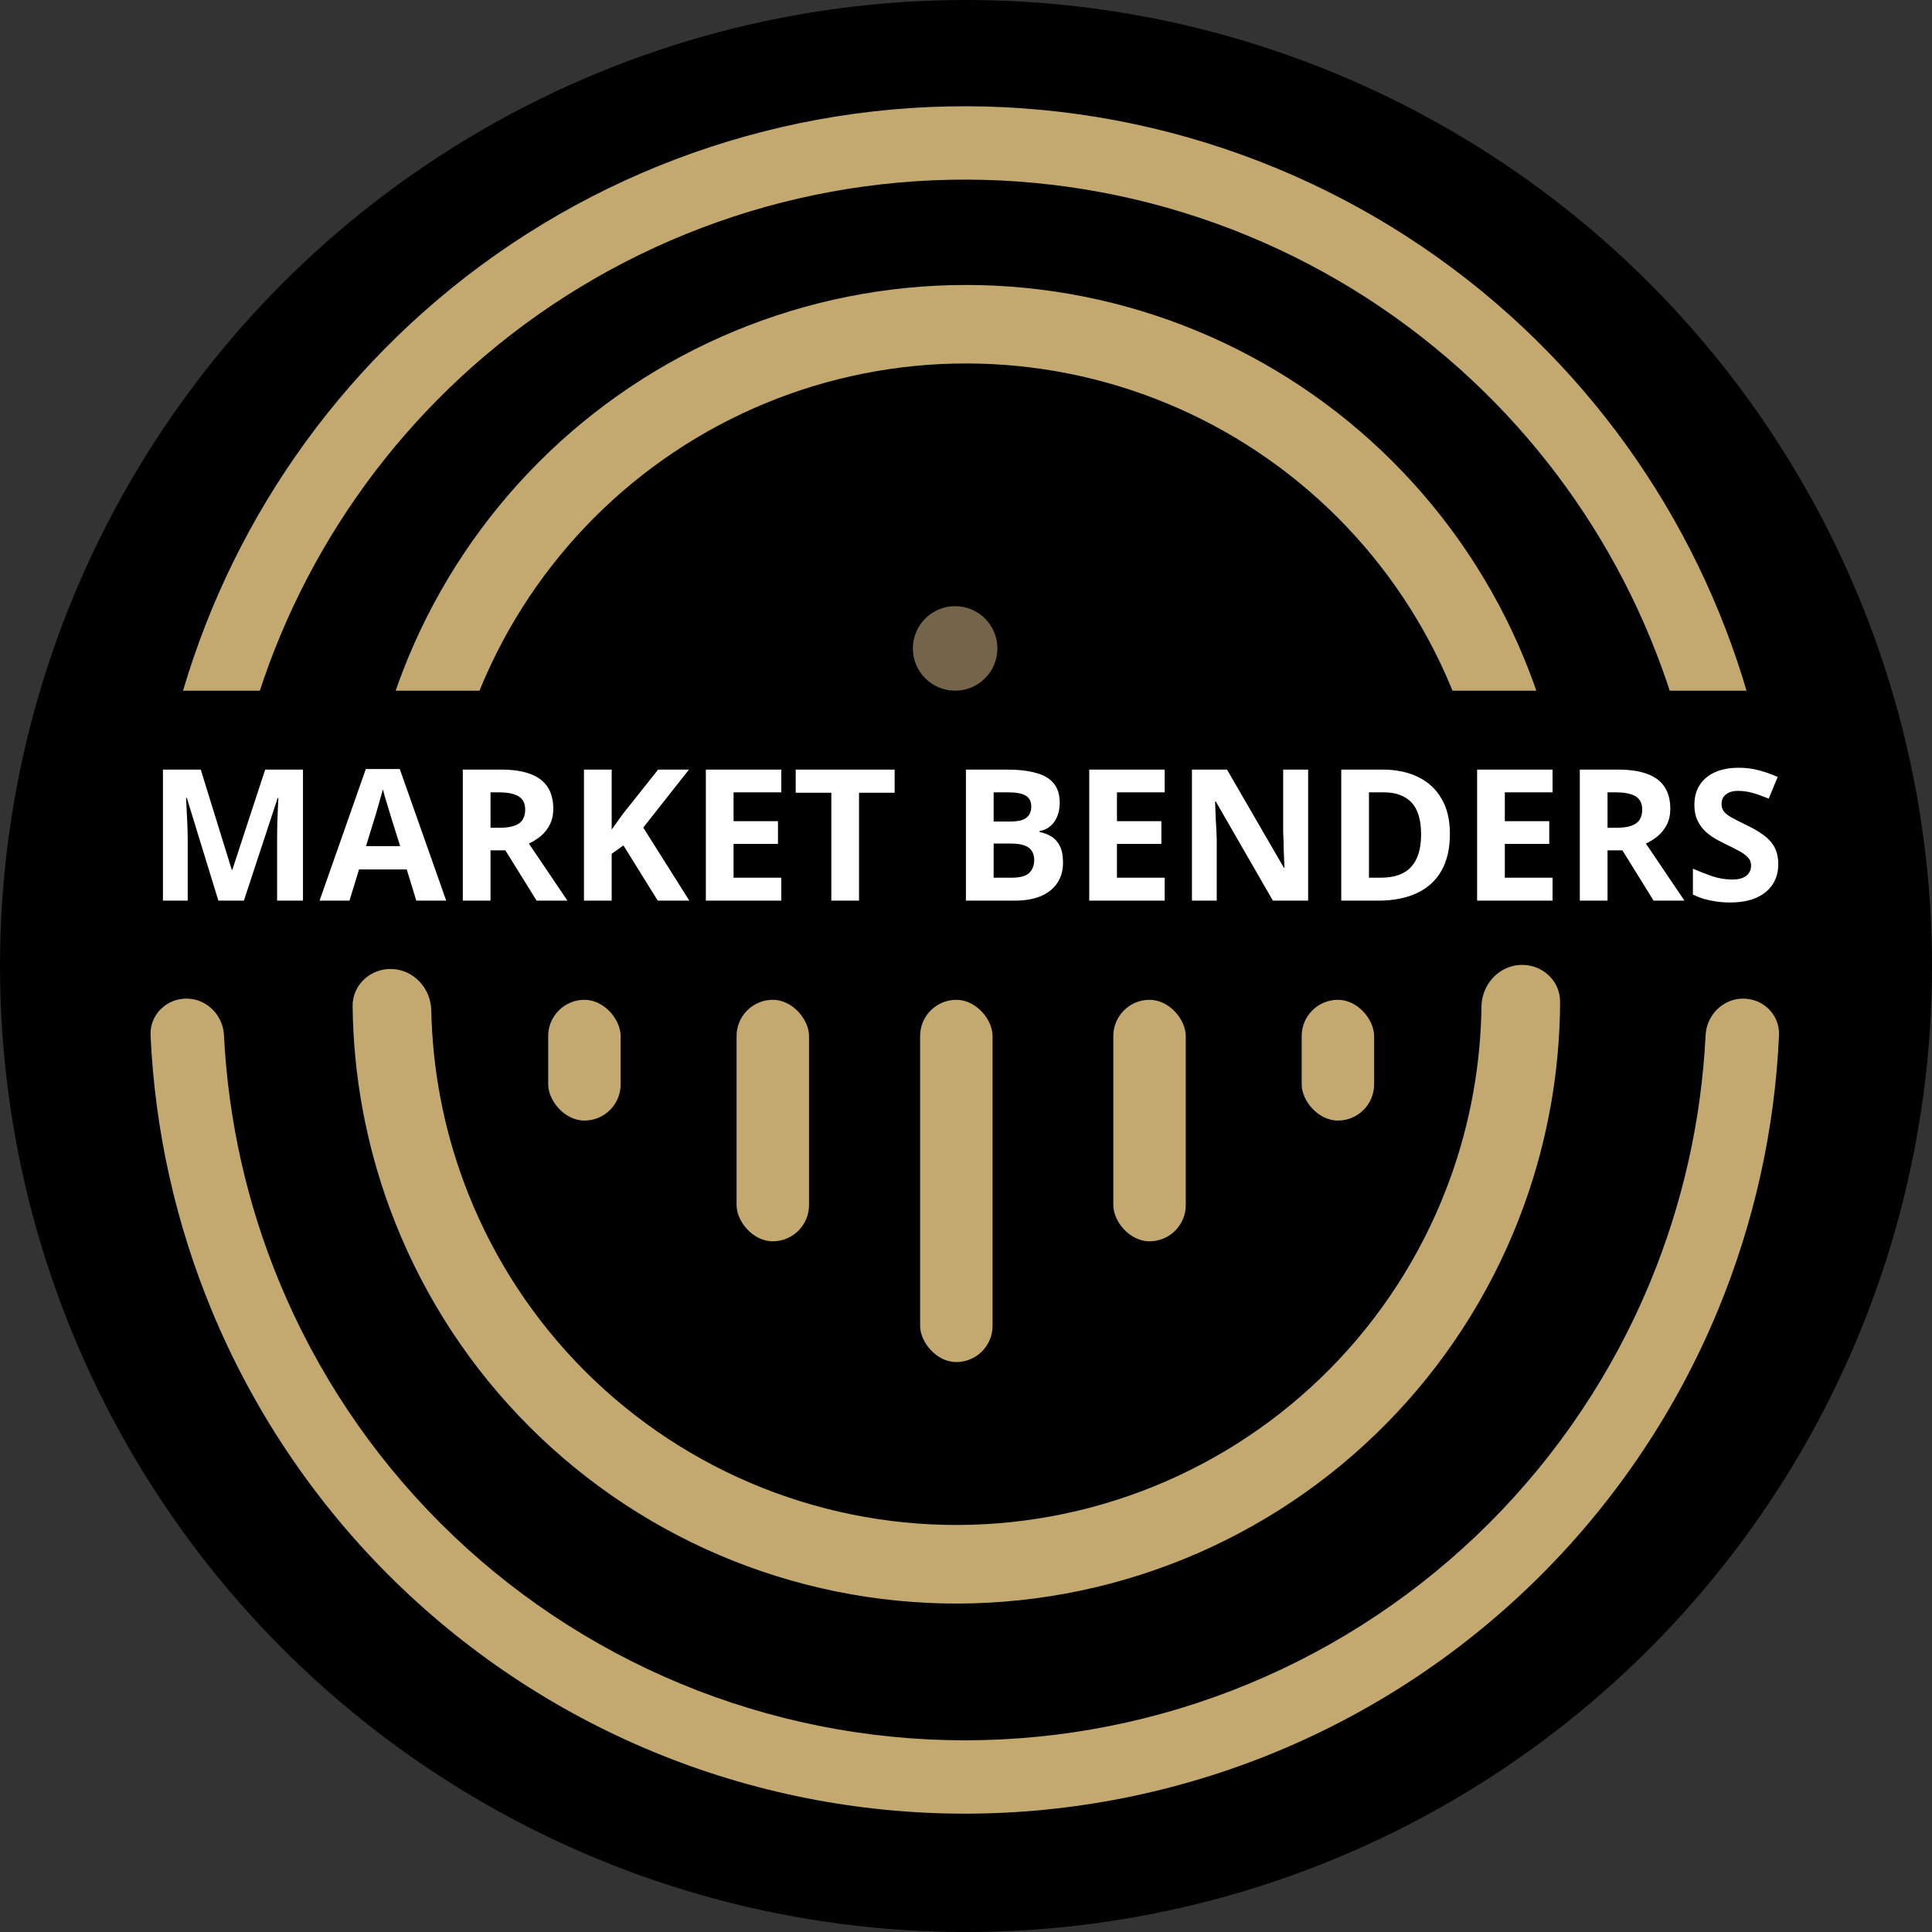<svg width="800" height="800" viewBox="0 0 800 800" fill="none" xmlns="http://www.w3.org/2000/svg">
<rect x="0" y="0" width="800" height="800" fill="#333333" stroke="none"/>
<circle cx="400" cy="400" r="400" fill="black"/>
<path d="M719.931 346.726C728.27 345.821 734.331 338.32 733.052 330.03C721.21 253.269 683.209 182.763 625.24 130.606C563.5 75.056 483.446 44.221 400.394 44.001C317.342 43.781 237.126 74.192 175.092 129.414C116.848 181.263 78.474 251.567 66.225 328.264C64.902 336.547 70.924 344.08 79.257 345.029C87.591 345.978 95.079 339.982 96.438 331.705C107.818 262.436 142.629 198.98 195.289 152.102C251.739 101.849 324.737 74.176 400.313 74.376C475.89 74.576 548.74 102.636 604.923 153.187C657.335 200.343 691.809 263.983 702.821 333.311C704.137 341.595 711.592 347.631 719.931 346.726Z" fill="#C3A970"/>
<path d="M633.75 368C642.725 368 650.055 360.717 649.472 351.761C647.697 324.486 641.458 297.649 630.97 272.329C618.406 241.998 599.991 214.438 576.777 191.223C553.562 168.009 526.002 149.594 495.671 137.03C465.339 124.466 432.83 118 400 118C367.17 118 334.661 124.466 304.329 137.03C273.998 149.594 246.438 168.009 223.223 191.223C200.009 214.438 181.594 241.998 169.03 272.329C158.542 297.649 152.303 324.486 150.528 351.761C149.945 360.717 157.275 368 166.25 368C175.225 368 182.437 360.715 183.107 351.765C184.829 328.761 190.202 306.142 199.056 284.766C209.987 258.378 226.008 234.401 246.204 214.204C266.401 194.008 290.378 177.987 316.766 167.056C343.155 156.126 371.437 150.5 400 150.5C428.562 150.5 456.845 156.126 483.234 167.056C509.622 177.987 533.599 194.008 553.796 214.204C573.992 234.401 590.013 258.378 600.944 284.766C609.798 306.142 615.171 328.761 616.893 351.765C617.563 360.715 624.775 368 633.75 368Z" fill="#C3A970"/>
<rect x="19" y="286" width="760.01" height="113.067" fill="black"/>
<path d="M90.422 372.934L77.35 330.374H77.046C77.097 331.387 77.173 332.907 77.274 334.934C77.376 336.96 77.477 339.139 77.578 341.47C77.68 343.75 77.73 345.827 77.73 347.702V372.934H67.47V318.67H83.126L95.97 360.166H96.198L109.802 318.67H125.458V372.934H114.742V347.246C114.742 345.523 114.768 343.547 114.818 341.318C114.92 339.088 114.996 336.986 115.046 335.01C115.148 332.983 115.224 331.463 115.274 330.45H114.97L100.986 372.934H90.422ZM172.378 372.934L168.426 360.014H148.666L144.714 372.934H132.326L151.478 318.442H165.538L184.766 372.934H172.378ZM161.738 337.746C161.484 336.884 161.155 335.795 160.75 334.478C160.344 333.16 159.939 331.818 159.534 330.45C159.128 329.082 158.799 327.891 158.546 326.878C158.292 327.891 157.938 329.158 157.482 330.678C157.076 332.147 156.671 333.566 156.266 334.934C155.911 336.251 155.632 337.188 155.43 337.746L151.554 350.362H165.69L161.738 337.746ZM207.446 318.67C212.361 318.67 216.414 319.278 219.606 320.494C222.798 321.659 225.18 323.458 226.75 325.89C228.321 328.271 229.106 331.286 229.106 334.934C229.106 337.416 228.625 339.595 227.662 341.47C226.75 343.294 225.509 344.864 223.938 346.182C222.418 347.448 220.772 348.487 218.998 349.298L234.958 372.934H222.19L209.27 352.11H203.114V372.934H191.638V318.67H207.446ZM206.61 328.094H203.114V342.762H206.838C209.372 342.762 211.424 342.483 212.994 341.926C214.565 341.368 215.705 340.532 216.414 339.418C217.124 338.252 217.478 336.859 217.478 335.238C217.478 333.515 217.073 332.147 216.262 331.134C215.502 330.07 214.312 329.31 212.69 328.854C211.12 328.347 209.093 328.094 206.61 328.094ZM285.434 372.934H272.362L258.15 350.058L253.286 353.554V372.934H241.81V318.67H253.286V343.522C254.046 342.458 254.806 341.394 255.566 340.33C256.326 339.266 257.086 338.202 257.846 337.138L272.514 318.67H285.282L266.358 342.686L285.434 372.934ZM323.515 372.934H292.279V318.67H323.515V328.094H303.755V340.026H322.147V349.45H303.755V363.434H323.515V372.934ZM355.706 372.934H344.23V328.246H329.486V318.67H370.45V328.246H355.706V372.934ZM416.842 318.67C421.656 318.67 425.684 319.126 428.926 320.038C432.22 320.899 434.677 322.343 436.298 324.37C437.97 326.346 438.806 329.031 438.806 332.426C438.806 334.452 438.477 336.302 437.818 337.974C437.16 339.646 436.197 341.014 434.93 342.078C433.714 343.142 432.22 343.826 430.446 344.13V344.51C432.27 344.864 433.917 345.498 435.386 346.41C436.856 347.322 438.021 348.639 438.882 350.362C439.744 352.084 440.174 354.364 440.174 357.202C440.174 360.495 439.364 363.332 437.742 365.714C436.172 368.044 433.892 369.843 430.902 371.11C427.913 372.326 424.366 372.934 420.262 372.934H399.97V318.67H416.842ZM418.134 340.178C421.478 340.178 423.784 339.646 425.05 338.582C426.368 337.518 427.026 335.972 427.026 333.946C427.026 331.868 426.266 330.374 424.746 329.462C423.226 328.55 420.82 328.094 417.526 328.094H411.446V340.178H418.134ZM411.446 349.298V363.434H418.97C422.416 363.434 424.822 362.775 426.19 361.458C427.558 360.09 428.242 358.291 428.242 356.062C428.242 354.694 427.938 353.503 427.33 352.49C426.773 351.476 425.785 350.691 424.366 350.134C422.948 349.576 421.022 349.298 418.59 349.298H411.446ZM482.269 372.934H451.033V318.67H482.269V328.094H462.509V340.026H480.901V349.45H462.509V363.434H482.269V372.934ZM541.668 372.934H527.076L503.44 331.894H503.136C503.187 333.16 503.237 334.452 503.288 335.77C503.339 337.036 503.389 338.328 503.44 339.646C503.541 340.912 503.617 342.204 503.668 343.522C503.719 344.788 503.769 346.08 503.82 347.398V372.934H493.56V318.67H508.076L531.636 359.33H531.864C531.813 358.063 531.763 356.822 531.712 355.606C531.661 354.339 531.611 353.098 531.56 351.882C531.56 350.615 531.535 349.374 531.484 348.158C531.433 346.891 531.383 345.624 531.332 344.358V318.67H541.668V372.934ZM600.376 345.27C600.376 351.35 599.211 356.442 596.88 360.546C594.55 364.65 591.155 367.74 586.696 369.818C582.288 371.895 576.968 372.934 570.736 372.934H555.384V318.67H572.408C578.083 318.67 582.998 319.683 587.152 321.71C591.358 323.736 594.6 326.726 596.88 330.678C599.211 334.579 600.376 339.443 600.376 345.27ZM588.444 345.574C588.444 341.571 587.862 338.278 586.696 335.694C585.531 333.11 583.783 331.21 581.452 329.994C579.172 328.727 576.36 328.094 573.016 328.094H566.86V363.434H571.8C577.424 363.434 581.604 361.939 584.34 358.95C587.076 355.96 588.444 351.502 588.444 345.574ZM642.878 372.934H611.642V318.67H642.878V328.094H623.118V340.026H641.51V349.45H623.118V363.434H642.878V372.934ZM669.977 318.67C674.892 318.67 678.945 319.278 682.137 320.494C685.329 321.659 687.711 323.458 689.281 325.89C690.852 328.271 691.637 331.286 691.637 334.934C691.637 337.416 691.156 339.595 690.193 341.47C689.281 343.294 688.04 344.864 686.469 346.182C684.949 347.448 683.303 348.487 681.529 349.298L697.489 372.934H684.721L671.801 352.11H665.645V372.934H654.169V318.67H669.977ZM669.141 328.094H665.645V342.762H669.369C671.903 342.762 673.955 342.483 675.525 341.926C677.096 341.368 678.236 340.532 678.945 339.418C679.655 338.252 680.009 336.859 680.009 335.238C680.009 333.515 679.604 332.147 678.793 331.134C678.033 330.07 676.843 329.31 675.221 328.854C673.651 328.347 671.624 328.094 669.141 328.094ZM736.337 357.886C736.337 361.078 735.552 363.864 733.981 366.246C732.411 368.627 730.131 370.476 727.141 371.794C724.203 373.06 720.605 373.694 716.349 373.694C714.475 373.694 712.625 373.567 710.801 373.314C709.028 373.06 707.305 372.706 705.633 372.25C704.012 371.743 702.467 371.135 700.997 370.426V359.71C703.581 360.824 706.241 361.863 708.977 362.826C711.764 363.738 714.525 364.194 717.261 364.194C719.136 364.194 720.631 363.94 721.745 363.434C722.911 362.927 723.747 362.243 724.253 361.382C724.811 360.52 725.089 359.532 725.089 358.418C725.089 357.05 724.608 355.884 723.645 354.922C722.733 353.959 721.492 353.072 719.921 352.262C718.351 351.4 716.552 350.488 714.525 349.526C713.259 348.918 711.891 348.208 710.421 347.398C708.952 346.536 707.533 345.498 706.165 344.282C704.848 343.015 703.759 341.495 702.897 339.722C702.036 337.948 701.605 335.82 701.605 333.338C701.605 330.095 702.34 327.334 703.809 325.054C705.329 322.723 707.457 320.95 710.193 319.734C712.98 318.518 716.248 317.91 719.997 317.91C722.835 317.91 725.52 318.239 728.053 318.898C730.637 319.556 733.323 320.494 736.109 321.71L732.385 330.678C729.903 329.664 727.673 328.879 725.697 328.322C723.721 327.764 721.695 327.486 719.617 327.486C718.199 327.486 716.983 327.714 715.969 328.17C714.956 328.626 714.171 329.259 713.613 330.07C713.107 330.88 712.853 331.843 712.853 332.958C712.853 334.224 713.233 335.314 713.993 336.226C714.753 337.087 715.893 337.923 717.413 338.734C718.933 339.544 720.833 340.507 723.113 341.622C725.9 342.939 728.256 344.307 730.181 345.726C732.157 347.144 733.677 348.816 734.741 350.742C735.805 352.667 736.337 355.048 736.337 357.886Z" fill="white"/>
<path d="M77.188 413.5C68.8 413.5 61.964 420.303 62.342 428.683C64.104 467.819 72.669 506.39 87.691 542.656C104.652 583.603 129.512 620.809 160.851 652.149C192.191 683.488 229.397 708.348 270.344 725.309C311.292 742.27 355.179 751 399.5 751C443.821 751 487.708 742.27 528.656 725.309C569.603 708.348 606.809 683.488 638.149 652.149C669.488 620.809 694.348 583.603 711.309 542.656C726.331 506.39 734.896 467.819 736.658 428.683C737.036 420.303 730.2 413.5 721.812 413.5C713.425 413.5 706.664 420.304 706.25 428.681C704.51 463.827 696.741 498.452 683.247 531.032C667.812 568.294 645.189 602.151 616.67 630.67C588.151 659.189 554.294 681.812 517.032 697.246C479.77 712.681 439.832 720.625 399.5 720.625C359.168 720.625 319.23 712.681 281.968 697.247C244.706 681.812 210.849 659.189 182.33 630.67C153.811 602.151 131.188 568.294 115.753 531.032C102.259 498.452 94.49 463.827 92.75 428.681C92.336 420.304 85.575 413.5 77.188 413.5Z" fill="#C3A970"/>
<path d="M162.619 401.254C153.646 400.764 145.919 407.645 146.014 416.63C146.314 445.172 151.501 473.492 161.387 500.354C173.15 532.312 191.319 561.53 214.778 586.216C238.237 610.902 266.492 630.535 297.81 643.91C329.128 657.285 362.848 664.121 396.902 663.998C430.957 663.875 464.627 656.796 495.847 643.195C527.068 629.594 555.181 609.758 578.461 584.904C601.741 560.049 619.698 530.7 631.23 498.658C640.922 471.726 645.904 443.368 645.999 414.826C646.028 405.84 638.252 399.014 629.283 399.569C620.314 400.124 613.557 407.851 613.44 416.836C613.126 440.948 608.802 464.878 600.611 487.638C590.58 515.51 574.961 541.038 554.711 562.658C534.461 584.277 510.007 601.531 482.851 613.362C455.694 625.193 426.407 631.35 396.785 631.457C367.163 631.564 337.832 625.618 310.591 613.984C283.349 602.349 258.772 585.272 238.366 563.8C217.961 542.327 202.158 516.912 191.926 489.113C183.571 466.413 179.075 442.514 178.586 418.406C178.404 409.421 171.591 401.744 162.619 401.254Z" fill="#C3A970"/>
<rect x="227" y="414" width="30" height="50" rx="15" fill="#C3A970"/>
<rect x="305" y="414" width="30" height="100" rx="15" fill="#C3A970"/>
<rect x="381" y="414" width="30" height="150" rx="15" fill="#C3A970"/>
<rect x="461" y="414" width="30" height="100" rx="15" fill="#C3A970"/>
<rect x="539" y="414" width="30" height="50" rx="15" fill="#C3A970"/>
<circle cx="395.5" cy="268.5" r="17.5" fill="#74644A"/>
</svg>
